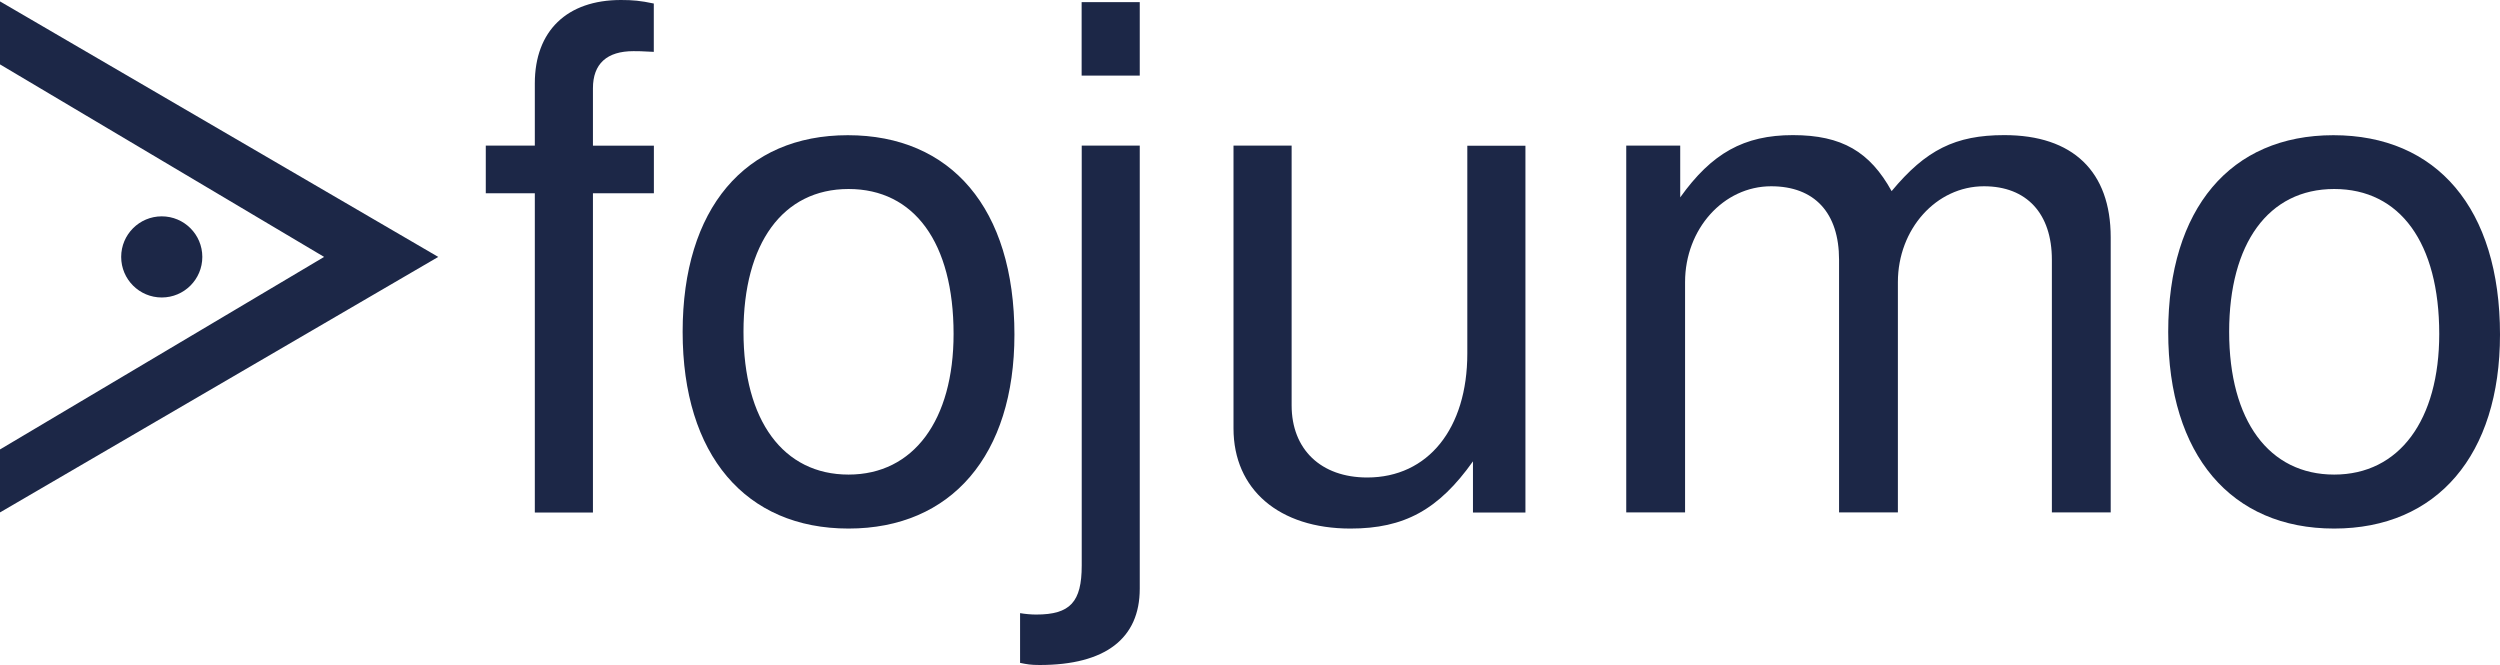<?xml version="1.0" encoding="UTF-8"?>
<svg id="Calque_2" xmlns="http://www.w3.org/2000/svg" version="1.1" viewBox="0 0 283.46 75.41">
  <!-- Generator: Adobe Illustrator 30.1.0, SVG Export Plug-In . SVG Version: 2.1.1 Build 136)  -->
  <g id="Calque_1-2">
    <g>
      <path d="M49.69,29.13L0,58.1v-7.14l36.75-21.83L0,7.3V.16l49.69,28.97ZM18.34,24.53c2.54,0,4.6,2.06,4.6,4.6s-2.06,4.6-4.6,4.6-4.6-2.06-4.6-4.6,2.06-4.6,4.6-4.6Z" fill="#1c2747"/>
      <path d="M74.14,21.91h-6.91v36.2h-6.59V21.91h-5.56v-5.4h5.56v-7.06C60.64,3.5,64.29,0,70.4,0,71.75,0,72.62.08,74.13.4v5.48c-1.51-.08-1.75-.08-2.3-.08-3.02,0-4.6,1.43-4.6,4.21v6.51h6.91v5.4h0Z" fill="#1c2747"/>
      <path d="M115.02,37.94c0,13.65-7.14,21.99-18.81,21.99s-18.81-8.33-18.81-22.3,7.06-22.3,18.73-22.3,18.89,8.25,18.89,22.62h0ZM84.3,37.62c0,10.08,4.52,16.19,11.91,16.19s11.91-6.19,11.91-15.95c0-10.32-4.44-16.43-11.91-16.43s-11.91,6.19-11.91,16.19Z" fill="#1c2747"/>
      <path d="M129.23,16.51v50.24c0,5.64-3.89,8.65-11.35,8.65-1.03,0-1.43-.08-2.22-.24v-5.64c.58.1,1.28.16,1.83.16,3.86,0,5.16-1.43,5.16-5.56V16.51h6.59,0ZM129.23,8.57h-6.59V.24h6.59v8.33Z" fill="#1c2747"/>
      <path d="M167.01,58.1v-5.79c-3.89,5.48-7.78,7.62-13.89,7.62-8.1,0-13.26-4.44-13.26-11.35V16.51h6.59v29.45c0,5,3.33,8.18,8.57,8.18,6.91,0,11.35-5.56,11.35-14.05v-23.57h6.59v41.59h-5.95Z" fill="#1c2747"/>
      <path d="M190.51,16.51v5.87c3.57-5,7.22-7.06,12.78-7.06s8.73,1.9,11.19,6.35c3.89-4.68,7.22-6.35,12.78-6.35,7.78,0,12.06,4.13,12.06,11.59v31.19h-6.67v-28.65c0-5.24-2.86-8.33-7.7-8.33-5.4,0-9.76,4.84-9.76,10.87v26.11h-6.67v-28.65c0-5.32-2.78-8.33-7.7-8.33-5.4,0-9.76,4.84-9.76,10.87v26.11h-6.67V16.51h6.12Z" fill="#1c2747"/>
      <path d="M283.46,37.94c0,13.65-7.14,21.99-18.81,21.99s-18.81-8.33-18.81-22.3,7.06-22.3,18.73-22.3,18.89,8.25,18.89,22.62h0ZM252.75,37.62c0,10.08,4.52,16.19,11.91,16.19s11.91-6.19,11.91-15.95c0-10.32-4.44-16.43-11.91-16.43s-11.91,6.19-11.91,16.19Z" fill="#1c2747"/>
    </g>
  </g>
</svg>